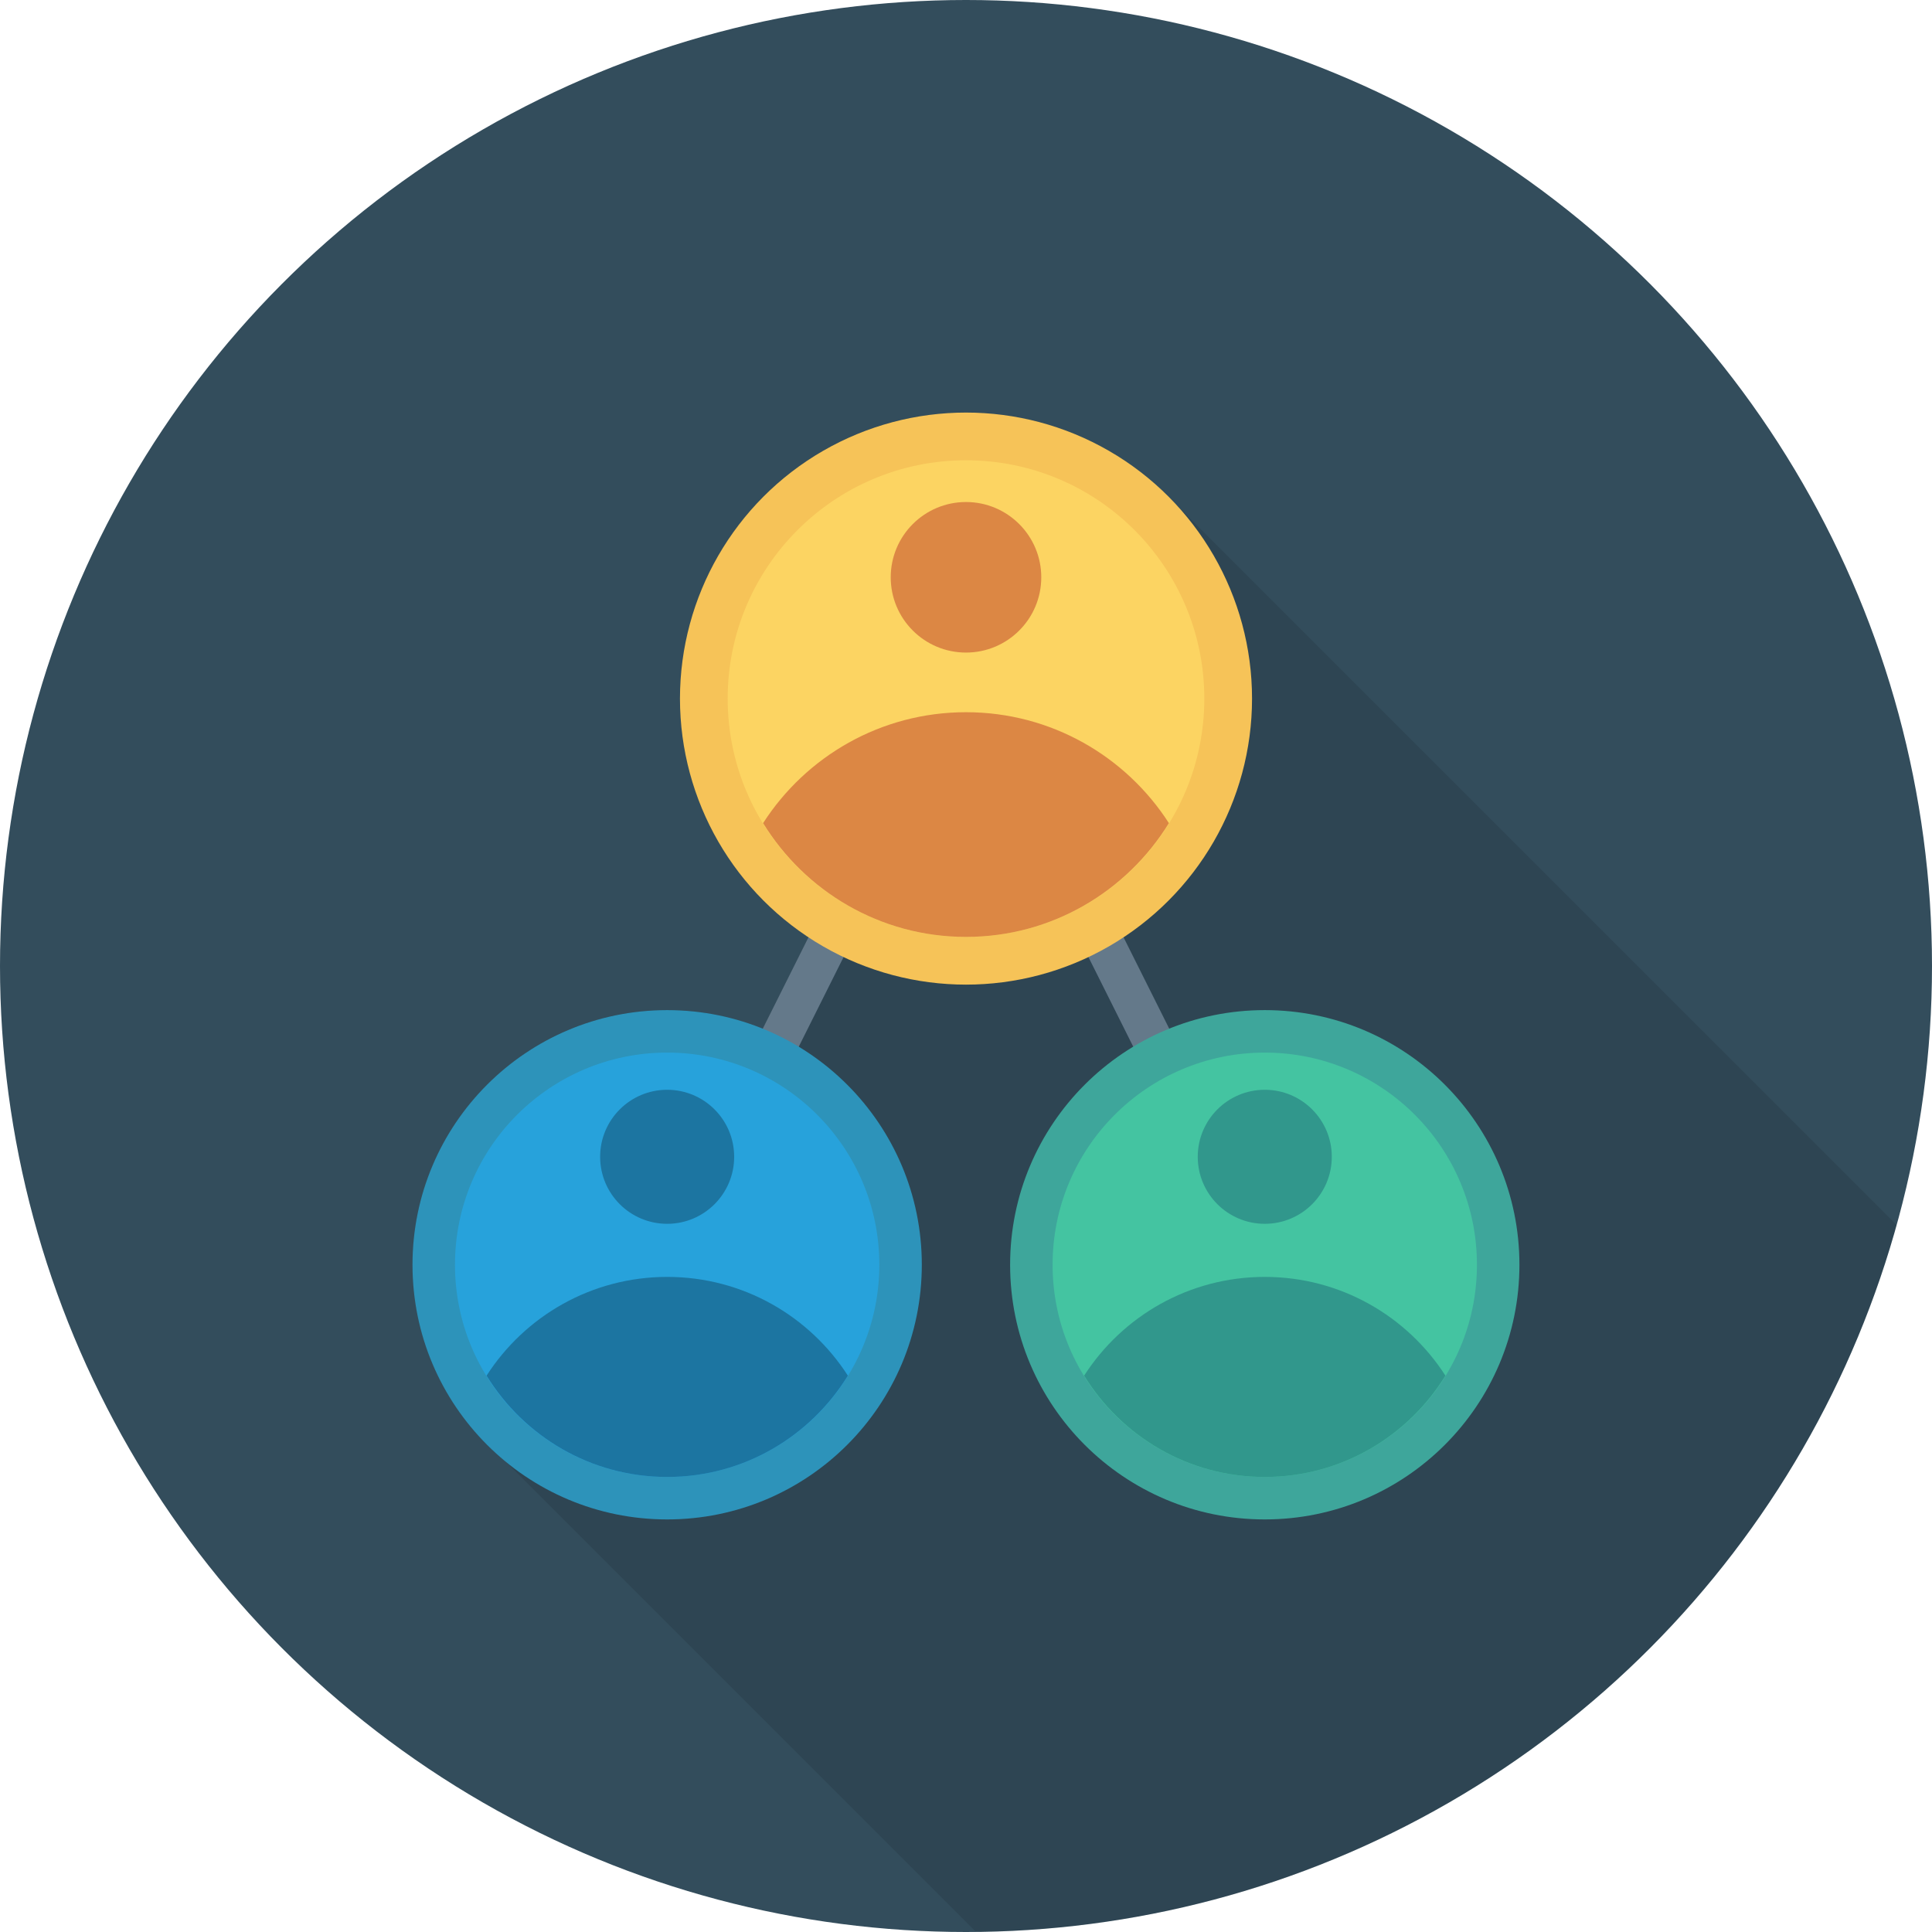 <?xml version="1.0" encoding="iso-8859-1"?>
<!-- Generator: Adobe Illustrator 19.0.0, SVG Export Plug-In . SVG Version: 6.00 Build 0)  -->
<svg xmlns="http://www.w3.org/2000/svg" xmlns:xlink="http://www.w3.org/1999/xlink" version="1.1" id="Capa_1" x="0px" y="0px" viewBox="0 0 491.52 491.52" style="enable-background:new 0 0 491.52 491.52;" xml:space="preserve" width="512px" height="512px">
<circle style="fill:#334D5C;" cx="245.76" cy="245.76" r="245.76"/>
<path style="opacity:0.1;enable-background:new    ;" d="M482.518,311.632L299.622,128.768l-2.253-2.304  c-13.158-13.261-31.386-21.504-51.61-21.504c-40.192,0-72.755,32.563-72.755,72.755c0,25.395,13.005,47.718,32.666,60.723  l-11.622,23.296c-7.527-3.021-15.718-4.762-24.32-4.762c-35.738,0-64.768,29.03-64.768,64.819c0,15.565,5.53,29.901,14.694,41.063  l0.103,0.103c2.662,3.225,5.581,6.144,8.806,8.806l119.694,119.694C360.057,490.339,453.931,414.59,482.518,311.632z"/>
<polygon style="fill:#64798A;" points="317.195,324.062 245.76,181.194 174.325,324.062 165.165,319.482 245.76,158.299   326.355,319.482 "/>
<circle style="fill:#F6C358;" cx="245.76" cy="177.73" r="72.77"/>
<circle style="fill:#FCD462;" cx="245.76" cy="177.73" r="60.63"/>
<g>
	<path style="fill:#DC8744;" d="M245.76,238.357c21.856,0,40.952-11.603,51.62-28.947c-10.915-16.967-29.946-28.216-51.62-28.216   s-40.705,11.249-51.62,28.216C204.807,226.754,223.904,238.357,245.76,238.357z"/>
	<circle style="fill:#DC8744;" cx="245.76" cy="146.87" r="19.15"/>
</g>
<circle style="fill:#3EA69B;" cx="321.77" cy="321.77" r="64.788"/>
<circle style="fill:#44C4A1;" cx="321.77" cy="321.77" r="53.98"/>
<g>
	<path style="fill:#31978C;" d="M321.772,375.75c19.459,0,36.461-10.331,45.959-25.772c-9.718-15.106-26.662-25.121-45.959-25.121   s-36.241,10.015-45.959,25.121C285.311,365.42,302.314,375.75,321.772,375.75z"/>
	<circle style="fill:#31978C;" cx="321.77" cy="294.3" r="17.05"/>
</g>
<circle style="fill:#2D93BA;" cx="169.73" cy="321.77" r="64.788"/>
<circle style="fill:#27A2DB;" cx="169.73" cy="321.77" r="53.98"/>
<g>
	<path style="fill:#1C75A1;" d="M169.747,375.75c19.459,0,36.461-10.331,45.959-25.772c-9.718-15.106-26.662-25.121-45.959-25.121   s-36.241,10.015-45.959,25.121C133.286,365.42,150.289,375.75,169.747,375.75z"/>
	<circle style="fill:#1C75A1;" cx="169.73" cy="294.3" r="17.05"/>
</g>
<g>
</g>
<g>
</g>
<g>
</g>
<g>
</g>
<g>
</g>
<g>
</g>
<g>
</g>
<g>
</g>
<g>
</g>
<g>
</g>
<g>
</g>
<g>
</g>
<g>
</g>
<g>
</g>
<g>
</g>
</svg>
